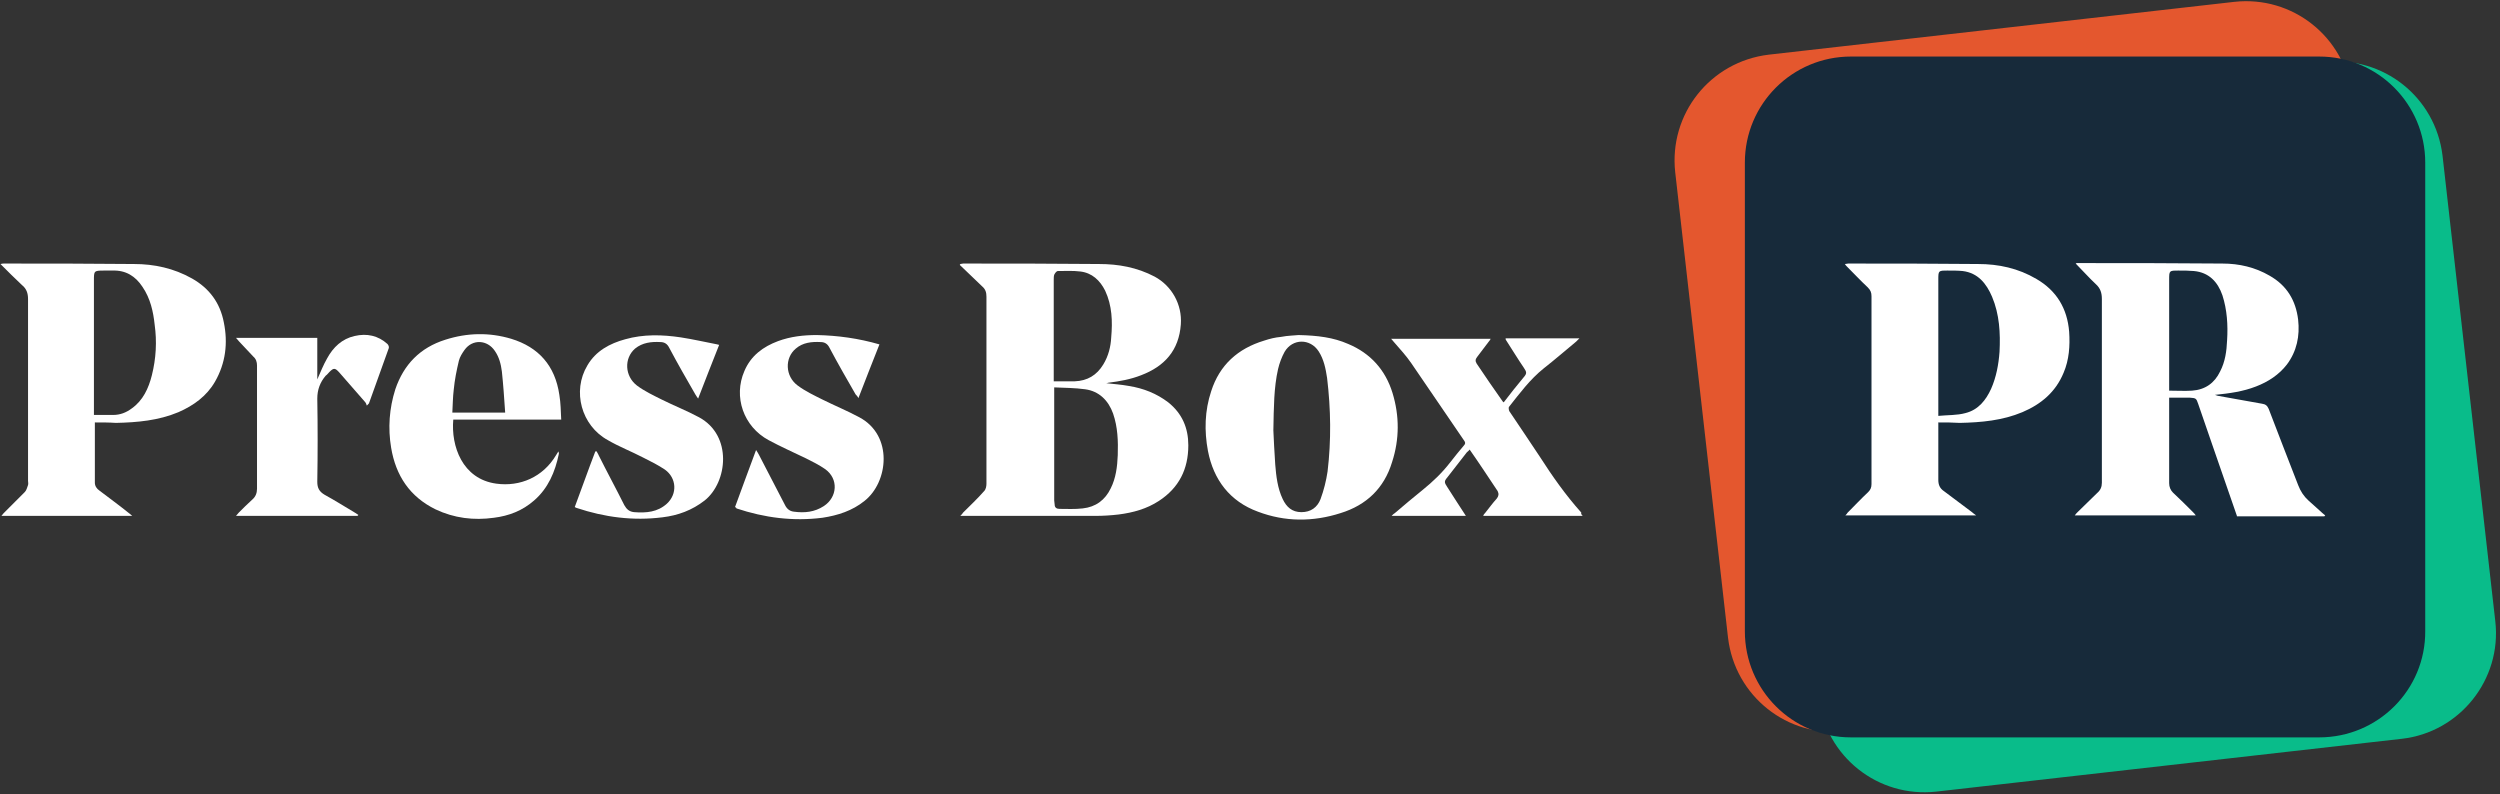 <svg width="535" height="170" viewBox="0 0 535 170" fill="none" xmlns="http://www.w3.org/2000/svg">
<rect x="0" y="0" width="535" height="170" fill="#333333" stroke="none"/>
<g clip-path="url(#clip0_2_796)">
<path d="M494.6 145.1L395 156.5C382.5 157.9 371.3 149 369.8 136.5L358.5 36.9C357.1 24.4 366 13.2 378.5 11.7L478.1 0.4C490.6 -1 501.8 7.9 503.3 20.4L514.6 120C516 132.4 507 143.7 494.6 145.1Z" fill="#E4572E"/>
<path d="M514 158.1L414.4 169.4C401.9 170.8 390.7 161.9 389.2 149.4L377.9 49.8C376.5 37.3 385.4 26.1 397.9 24.6L497.5 13.3C510 11.9 521.2 20.8 522.7 33.3L534 133C535.4 145.4 526.4 156.7 514 158.1Z" fill="#09BC8A"/>
<path d="M496.3 157.8H396.1C383.5 157.8 373.4 147.6 373.4 135.1V34.8C373.4 22.2 383.6 12.1 396.1 12.1H496.3C508.9 12.1 519 22.3 519 34.8V135C519.1 147.6 508.9 157.8 496.3 157.8Z" fill="#172A3A"/>
<path d="M225.6 81.6C227.2 81.6 228.6 81.6 230 81.6C232.7 81.5 234.7 80.3 236.1 78C237.2 76.2 237.7 74.2 237.8 72.2C238.1 68.8 238 65.4 236.5 62.2C235.4 60 233.7 58.4 231.2 58.1C229.6 57.9 228 58 226.4 58C226.1 58 225.8 58.4 225.6 58.8C225.5 59.1 225.5 59.5 225.5 59.9C225.5 66.8 225.5 73.7 225.5 80.7V81.6H225.6ZM225.6 82.9C225.6 83.3 225.6 83.4 225.6 83.6C225.6 91.4 225.6 99.2 225.6 107.1C225.6 107.4 225.7 107.7 225.7 108C225.7 108.6 226.1 108.9 226.7 108.9C228.4 108.9 230 109 231.7 108.8C234.5 108.5 236.5 107 237.7 104.5C238.8 102.3 239.1 99.9 239.2 97.4C239.3 94.4 239.2 91.4 238.2 88.5C237.2 85.7 235.2 83.7 232.2 83.3C230 83 227.8 83 225.6 82.9ZM205.5 110.4C205.8 110.1 206 109.9 206.1 109.7C207.6 108.2 209.2 106.7 210.6 105.1C211 104.7 211.1 104 211.1 103.5C211.1 97.9 211.1 92.4 211.1 86.8C211.1 79 211.1 71.3 211.1 63.5C211.1 62.6 210.9 61.9 210.2 61.3C208.6 59.8 207 58.2 205.4 56.7C205.4 56.6 205.5 56.6 205.5 56.5C205.7 56.5 205.9 56.4 206.1 56.4C215.8 56.4 225.5 56.4 235.2 56.5C239.3 56.5 243.3 57.2 247.1 59.2C250.8 61.2 253 65.2 252.7 69.4C252.3 75 249.2 78.4 244.2 80.3C241.9 81.2 239.6 81.6 237.2 81.9C237.1 81.9 237 82 236.7 82C238.4 82.2 240 82.3 241.6 82.6C244.7 83.1 247.5 84.2 250 86.1C253 88.5 254.3 91.6 254.3 95.3C254.3 100.4 252.3 104.4 248 107.2C245.4 108.9 242.5 109.7 239.4 110.1C237.7 110.3 236 110.4 234.4 110.4C225 110.4 215.7 110.4 206.3 110.4H205.5Z" fill="white"/>
<path d="M20.2 88.8C21.6 88.8 22.9 88.8 24.2 88.8C25.7 88.8 27 88.3 28.2 87.4C30.6 85.7 31.8 83.1 32.5 80.3C33.4 76.7 33.6 73.1 33.1 69.5C32.8 66.7 32.2 63.9 30.5 61.4C29 59.1 26.9 57.8 24.1 57.9C23.5 57.9 22.9 57.9 22.2 57.9C20.1 57.9 20.1 58 20.1 60V87.8V88.8H20.2ZM20.3 90.4C20.3 94.8 20.3 99.1 20.3 103.3C20.3 104 20.7 104.6 21.3 105C23.4 106.6 25.6 108.2 27.7 109.9C27.9 110 28 110.2 28.3 110.4H0.3C0.5 110.2 0.6 110 0.8 109.8C2.3 108.3 3.8 106.8 5.3 105.3C5.7 104.9 5.8 104.3 6 103.8C6.1 103.5 6 103.2 6 102.9C6 89.9 6 77 6 64C6 62.8 5.7 61.8 4.7 61C3.2 59.6 1.7 58.1 0.1 56.5C0.5 56.4 0.7 56.4 0.8 56.4C10.1 56.4 19.4 56.4 28.7 56.5C33 56.5 37.2 57.4 41.1 59.6C44.8 61.7 47.1 64.8 47.9 69C48.8 73.4 48.3 77.7 46 81.7C44.2 84.8 41.4 86.8 38.2 88.2C33.9 90 29.4 90.4 24.8 90.5C23.4 90.4 21.9 90.4 20.3 90.4Z" fill="white"/>
<path d="M272.5 92.1C272.6 94 272.7 96.7 272.9 99.4C273.1 101.9 273.4 104.5 274.5 106.8C275.3 108.5 276.5 109.6 278.5 109.6C280.5 109.6 281.9 108.6 282.6 106.8C283.3 104.9 283.8 102.9 284.1 100.9C284.9 94.2 284.8 87.6 284 80.9C283.7 78.9 283.3 76.9 282.2 75.2C280.4 72.4 276.6 72.4 274.9 75.3C274.3 76.4 273.8 77.7 273.5 79C272.6 83 272.6 87.1 272.5 92.1ZM277.9 71.7C282 71.8 285.3 72.2 288.5 73.6C293.3 75.6 296.5 79.2 298 84.1C299.5 89 299.5 94 297.9 98.9C296.2 104.5 292.4 108.1 286.9 109.8C281 111.7 275 111.7 269.2 109.5C263.2 107.3 259.7 102.7 258.5 96.5C257.7 92.2 257.8 87.9 259.2 83.7C261 78.1 264.9 74.6 270.5 72.9C271.7 72.5 272.9 72.2 274.1 72.1C275.6 71.8 277.1 71.8 277.9 71.7Z" fill="white"/>
<path d="M108.1 88.2C107.9 85.2 107.7 82.3 107.4 79.5C107.2 77.9 106.8 76.4 105.9 75.1C104.3 72.7 101.1 72.5 99.4 74.9C98.9 75.6 98.4 76.4 98.2 77.2C97.7 79.3 97.3 81.3 97.1 83.4C96.9 85 96.9 86.6 96.8 88.3H108.1V88.2ZM120.1 89.8H97C96.5 95.4 98.9 102.5 106.2 103.5C111.3 104.2 116.2 102.1 119 97.4C119.1 97.2 119.3 96.9 119.5 96.6C119.6 96.9 119.6 97 119.6 97.1C118.8 101 117.3 104.5 114.3 107.1C111.8 109.3 108.9 110.4 105.7 110.8C101.4 111.4 97.2 110.9 93.2 109C87.7 106.3 84.7 101.8 83.7 95.8C83 91.6 83.3 87.4 84.6 83.3C86.4 78 89.9 74.4 95.3 72.7C100 71.2 104.7 71.1 109.4 72.5C115.3 74.3 118.8 78.3 119.7 84.5C120 86.3 120 87.9 120.1 89.8Z" fill="white"/>
<path d="M338.7 110.4H317.4C317.5 110.1 317.6 110 317.8 109.8C318.6 108.8 319.4 107.7 320.3 106.7C320.7 106.2 320.8 105.7 320.5 105.1C318.5 102.1 316.6 99.2 314.5 96.2C314.3 96.5 314.1 96.6 313.9 96.8C312.5 98.6 311.1 100.4 309.7 102.2C309 103 309.1 103.3 309.7 104.2C311 106.2 312.3 108.3 313.7 110.4H297.8C298.1 110.1 298.3 109.9 298.5 109.8C300.5 108.1 302.5 106.4 304.5 104.8C306.6 103.1 308.6 101.2 310.3 99C311.3 97.7 312.3 96.5 313.3 95.3C313.6 95 313.6 94.7 313.4 94.4C309.6 88.8 305.8 83.3 302 77.7C300.9 76.1 299.6 74.7 298.3 73.2C298.1 73 298 72.8 297.7 72.5H319C318.9 72.7 318.8 72.9 318.6 73.1C317.8 74.2 316.9 75.3 316.1 76.4C315.7 76.9 315.7 77.3 316 77.8C317.8 80.5 319.6 83.1 321.5 85.8C321.6 85.9 321.6 86 321.8 86.1C322.5 85.2 323.2 84.3 323.9 83.4C324.6 82.5 325.4 81.6 326.1 80.7C326.8 79.9 326.7 79.6 326.1 78.7C324.8 76.8 323.6 74.8 322.3 72.8C322.2 72.7 322.2 72.6 322.2 72.4H338C337.7 72.7 337.5 72.9 337.3 73.1C335 75 332.7 77 330.4 78.8C327.4 81.2 325.2 84.2 322.9 87.1C322.8 87.3 322.9 87.8 323 88C325.2 91.3 327.4 94.5 329.5 97.7C332.2 101.9 335 105.9 338.4 109.7C338.3 109.9 338.4 110.1 338.7 110.4Z" fill="white"/>
<path d="M127.7 96.6C127.8 96.9 128 97.1 128.1 97.4C129.9 101 131.8 104.5 133.6 108.1C134.1 109 134.7 109.5 135.7 109.6C138.3 109.8 140.7 109.6 142.7 107.8C145 105.7 144.8 102.3 142.3 100.5C140.8 99.5 139.2 98.7 137.6 97.9C135.1 96.6 132.5 95.6 130.1 94.2C124.4 91.1 122.4 83.7 125.7 78.2C127.5 75.1 130.5 73.5 133.8 72.6C137.7 71.5 141.7 71.6 145.7 72.2C148.3 72.6 150.9 73.2 153.5 73.7C153.6 73.7 153.7 73.8 153.9 73.8C152.4 77.6 150.9 81.4 149.4 85.3C149.1 84.9 149 84.7 148.8 84.4C146.9 81.1 145 77.8 143.2 74.4C142.8 73.6 142.2 73.2 141.3 73.2C139.4 73.1 137.5 73.3 135.9 74.6C133.5 76.7 133.7 80.5 136.3 82.5C137.9 83.7 139.8 84.6 141.6 85.5C144.2 86.8 147 87.9 149.6 89.3C156.8 93.2 155.7 103.2 150.8 107.1C148.1 109.2 145.1 110.3 141.8 110.7C135.5 111.5 129.4 110.7 123.4 108.7C123.3 108.7 123.2 108.6 123 108.5C124.5 104.5 125.9 100.5 127.4 96.6C127.6 96.6 127.6 96.6 127.7 96.6Z" fill="white"/>
<path d="M157.3 108.5C158.8 104.5 160.2 100.5 161.8 96.3C162.1 96.7 162.2 97 162.4 97.3C164.3 100.9 166.1 104.5 168 108.1C168.4 108.9 169 109.4 169.9 109.5C172.2 109.8 174.3 109.6 176.3 108.3C179.2 106.4 179.5 102.5 176.6 100.4C175.3 99.5 173.9 98.8 172.5 98.1C169.8 96.8 167.1 95.6 164.5 94.2C159.1 91.3 156.9 84.9 159.3 79.4C160.7 76.1 163.3 74.2 166.5 73C169.2 72 172 71.7 174.8 71.7C179.3 71.8 183.7 72.4 188.2 73.7C186.7 77.5 185.2 81.3 183.7 85.2C183.5 84.8 183.3 84.6 183.1 84.4C181.2 81.1 179.3 77.8 177.5 74.4C177.1 73.6 176.5 73.2 175.6 73.2C173.7 73.1 171.8 73.3 170.3 74.6C167.9 76.6 168 80.5 170.7 82.5C172.3 83.7 174.2 84.6 176 85.5C178.6 86.8 181.3 87.9 183.9 89.3C191.2 93.2 190.1 103.2 185 107.2C182.4 109.3 179.3 110.3 176 110.8C169.7 111.6 163.6 110.8 157.6 108.8C157.6 108.7 157.5 108.6 157.3 108.5Z" fill="white"/>
<path d="M76.5 110.4H50.5C50.8 110.1 50.9 109.9 51.1 109.7C52 108.8 53 107.8 54 106.9C54.7 106.3 55 105.5 55 104.6C55 96 55 87.4 55 78.9C55 78.7 55 78.5 55 78.2C55 77.5 54.8 76.8 54.2 76.3C53.2 75.2 52.1 74.1 51.1 73C50.9 72.8 50.8 72.6 50.5 72.3H67.9V81.2C68.6 79.6 69.2 78.1 70 76.7C71.3 74.3 73.2 72.5 75.9 71.9C78.5 71.3 80.9 71.8 82.9 73.6C83.1 73.8 83.3 74.2 83.2 74.5C81.8 78.4 80.4 82.3 79 86.2C79 86.3 78.9 86.4 78.5 86.8C78.4 86.5 78.3 86.2 78.1 86C76.3 83.9 74.4 81.8 72.6 79.7C71.7 78.7 71.4 78.7 70.5 79.6C70.2 79.9 70 80.2 69.7 80.4C68.5 81.8 67.9 83.4 67.9 85.3C68 91.2 68 97.1 67.9 103.1C67.9 104.4 68.3 105.2 69.5 105.9C71.7 107.1 73.9 108.5 76.1 109.8C76.3 109.9 76.5 110.1 76.7 110.2C76.6 110.3 76.6 110.3 76.5 110.4Z" fill="white"/>
<path d="M464.2 83.6C465.9 83.6 467.5 83.7 469.1 83.6C471.9 83.4 473.9 82 475.1 79.5C476.2 77.4 476.5 75.1 476.6 72.8C476.8 69.6 476.6 66.3 475.6 63.2C474.6 60.3 472.7 58.3 469.5 58C468.4 57.9 467.3 57.9 466.2 57.9C464.2 57.9 464.2 57.9 464.2 59.9C464.2 67.5 464.2 75 464.2 82.6V83.6ZM478.7 110.4C476.9 105.3 475.2 100.2 473.4 95.1C472.4 92.2 471.4 89.3 470.4 86.4C470 85.2 469.9 85.2 468.6 85.1C467.2 85.1 465.7 85.1 464.2 85.1C464.2 85.4 464.2 85.7 464.2 86C464.2 91.8 464.2 97.6 464.2 103.4C464.2 104.2 464.5 104.9 465 105.4C466.5 106.8 467.9 108.2 469.3 109.6C469.5 109.8 469.7 110 469.9 110.3H444C444.2 110 444.4 109.8 444.6 109.6C446 108.2 447.4 106.9 448.8 105.5C449.5 104.9 449.8 104.2 449.8 103.3C449.8 102 449.8 100.7 449.8 99.4C449.8 87.6 449.8 75.8 449.8 64C449.8 62.7 449.5 61.7 448.5 60.8C447 59.4 445.6 57.8 444.2 56.4C444.2 56.4 444.3 56.3 444.5 56.3C454.9 56.3 465.2 56.3 475.6 56.4C479.2 56.4 482.6 57.2 485.7 59C489.4 61.1 491.3 64.3 491.8 68.4C492.2 71.9 491.5 75.2 489.4 78C487.7 80.2 485.4 81.7 482.8 82.7C480 83.8 477 84.2 474 84.5C474.2 84.6 474.4 84.6 474.6 84.7C477.8 85.3 480.9 85.8 484.1 86.4C484.8 86.5 485.2 86.8 485.5 87.5C487.6 93 489.7 98.4 491.8 103.8C492.3 105.1 493 106.2 494 107.1C495 108 496 108.9 497 109.8C497.2 110 497.4 110.1 497.6 110.3C497.5 110.4 497.5 110.4 497.4 110.5H478.7V110.4Z" fill="white"/>
<path d="M414.8 89C416.8 88.8 418.8 88.9 420.6 88.4C423.4 87.7 425 85.6 426.1 83.2C427.2 80.7 427.7 78 427.9 75.3C428.1 71.3 427.9 67.3 426.3 63.5C425.1 60.7 423.3 58.4 420 58C419 57.9 417.9 57.9 416.8 57.9C414.8 57.9 414.8 57.9 414.8 59.9C414.8 69.2 414.8 78.5 414.8 87.8V89ZM414.8 90.4V98C414.8 99.6 414.8 101.2 414.8 102.7C414.8 103.7 415.1 104.5 416 105.1C418 106.6 420 108.1 422 109.6C422.2 109.8 422.5 110 422.9 110.3H394.9C395.1 110.1 395.3 109.9 395.4 109.7C396.9 108.2 398.3 106.7 399.8 105.3C400.3 104.8 400.5 104.3 400.5 103.6C400.5 90.2 400.5 76.8 400.5 63.4C400.5 62.6 400.3 62.1 399.7 61.5C398.2 60.1 396.8 58.6 395.3 57.1C395.1 56.9 395 56.8 394.8 56.5C395.1 56.5 395.3 56.4 395.5 56.4C404.8 56.4 414 56.4 423.3 56.5C427.7 56.5 431.9 57.4 435.8 59.7C440.1 62.2 442.4 66 442.8 71C443 74 442.8 77 441.6 79.8C439.9 83.9 436.8 86.5 432.8 88.2C428.5 90 424 90.4 419.4 90.5C417.9 90.4 416.4 90.4 414.8 90.4Z" fill="white"/>
</g>
<defs>
<clipPath id="clip0_2_796">
<rect width="535" height="170" fill="white"/>
</clipPath>
</defs>
</svg>
